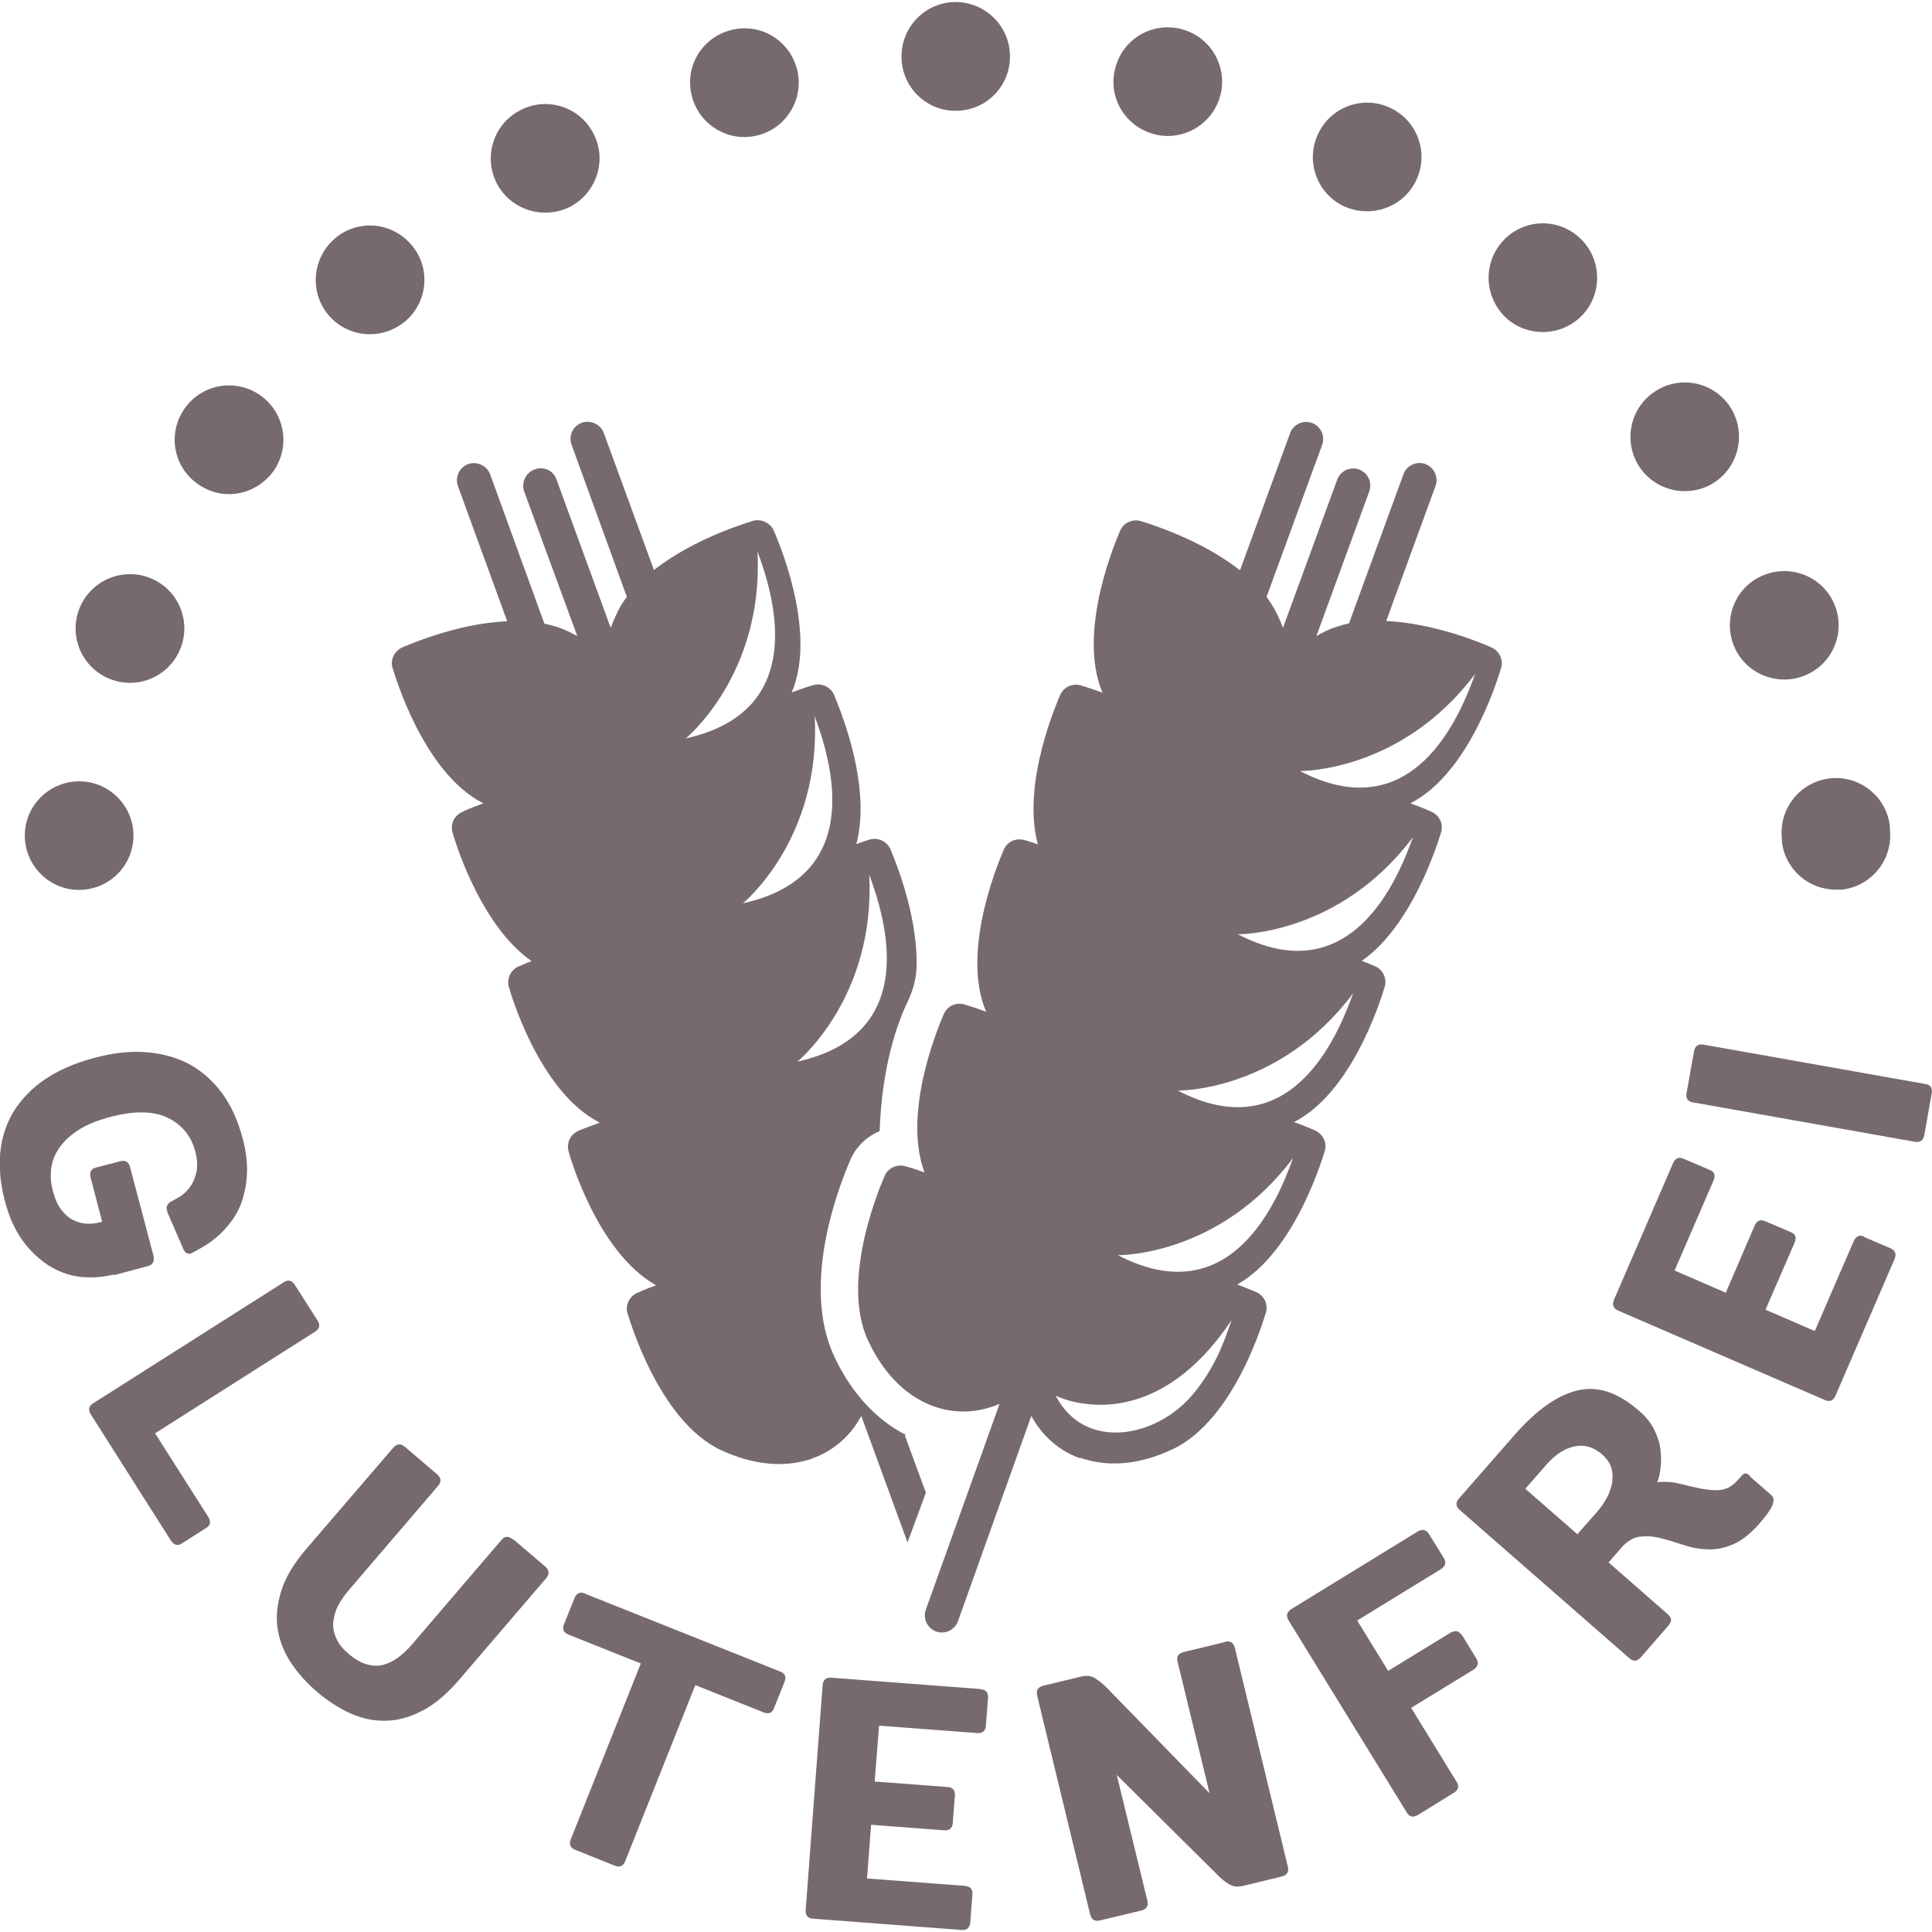 
<svg xmlns="http://www.w3.org/2000/svg" width="70" height="70" viewBox="0 0 70.55 70.4">
  <path fill="#766A6D" d="m39.45,53.16c.07.02.13.05.2.06.95.28,2.04.16,3.16-.37,2.3-1.07,3.37-4.85,3.42-5.01.08-.29-.07-.6-.35-.73-.04-.01-.3-.13-.7-.28,2.14-1.2,3.15-4.74,3.2-4.89.08-.29-.07-.6-.35-.73-.04-.02-.33-.15-.78-.31,2.23-1.13,3.27-4.8,3.32-4.96.08-.29-.07-.6-.35-.73-.03-.01-.21-.09-.49-.2,1.93-1.34,2.85-4.57,2.9-4.71.08-.3-.07-.6-.35-.73-.04-.02-.33-.15-.78-.31,2.23-1.13,3.27-4.8,3.32-4.96.08-.29-.07-.6-.35-.73-.11-.05-1.96-.88-3.85-.97l1.8-4.93c.12-.32-.05-.68-.37-.8-.32-.12-.68.05-.8.37l-1.99,5.45c-.28.06-.57.15-.83.27-.12.06-.25.13-.36.19l1.93-5.28c.12-.33-.05-.68-.37-.8-.33-.12-.68.05-.8.37l-1.98,5.41c-.06-.16-.13-.32-.2-.47-.11-.23-.25-.45-.4-.66l2.03-5.55c.12-.32-.05-.68-.37-.8-.32-.12-.68.05-.8.37l-1.83,5.01c-1.51-1.19-3.52-1.76-3.63-1.8-.3-.08-.61.06-.74.34-.06.15-1.63,3.63-.65,5.93-.45-.17-.76-.25-.8-.27-.3-.08-.61.06-.74.34-.06.15-1.44,3.2-.82,5.47-.28-.1-.47-.16-.5-.16-.3-.08-.61.05-.74.34-.06.15-1.63,3.63-.65,5.93-.45-.17-.76-.25-.8-.27-.3-.08-.61.06-.74.34-.06.15-1.57,3.5-.71,5.8-.4-.15-.67-.22-.71-.23-.3-.08-.61.06-.74.34-.06.15-1.68,3.74-.61,6.03.52,1.11,1.27,1.92,2.18,2.31.06.03.12.05.19.08.79.29,1.63.26,2.43-.08l-2.69,7.51c-.12.32.05.68.37.8.32.12.68-.05.8-.37l2.68-7.5c.39.72,1.01,1.27,1.76,1.54Zm14.42-28.63c-.55,1.52-2.24,5.71-6.4,3.55,0,0,3.69.06,6.4-3.55Zm-2.27,5.96c-.55,1.52-2.24,5.71-6.4,3.55,0,0,3.69.06,6.4-3.55Zm-2.19,5.71c-.55,1.52-2.24,5.71-6.4,3.55,0,0,3.69.06,6.4-3.55Zm-2.19,6.01c-.55,1.52-2.24,5.71-6.4,3.55,0,0,3.69.06,6.4-3.55Zm-2.24,5.9c-.28.83-.61,1.75-1.41,2.72-1.33,1.6-3.96,2.11-5.02.06,0,0,3.41,1.75,6.43-2.77Z"></path>
  <path fill="#766A6D" d="m33.09,52.33c-1.1-.56-2.01-1.55-2.63-2.88-1.21-2.6.14-6.13.6-7.19.21-.47.6-.84,1.06-1.03.09-2.44.67-3.98,1.01-4.7.2-.41.33-.85.34-1.31.05-2.03-.92-4.18-.96-4.3-.14-.28-.45-.42-.74-.34-.03.01-.22.06-.5.17.61-2.28-.77-5.32-.82-5.47-.13-.27-.45-.42-.74-.34-.04.01-.35.1-.8.27.98-2.29-.6-5.78-.66-5.92-.13-.28-.45-.42-.74-.35-.11.04-2.12.61-3.63,1.8l-1.83-5c-.11-.32-.49-.49-.8-.38-.34.13-.49.47-.38.8l2.02,5.56c-.15.2-.29.42-.39.66-.07.15-.14.31-.2.47l-1.98-5.42c-.11-.32-.47-.49-.8-.36-.32.11-.49.47-.38.8l1.94,5.28c-.13-.06-.24-.13-.36-.18-.27-.13-.54-.21-.84-.27l-1.98-5.45c-.11-.32-.49-.49-.8-.38-.34.13-.49.49-.38.8l1.8,4.94c-1.89.08-3.73.92-3.84.96-.28.13-.43.45-.35.73.06.17,1.09,3.83,3.32,4.96-.46.17-.74.29-.78.32-.28.13-.43.43-.35.73.04.14.96,3.37,2.89,4.71-.28.11-.46.2-.49.2-.28.14-.42.45-.34.74.04.15,1.09,3.83,3.32,4.96-.46.17-.75.28-.8.31-.28.13-.42.45-.34.73.04.17,1.05,3.7,3.2,4.9-.4.14-.67.27-.7.28-.28.13-.43.45-.35.73.06.17,1.13,3.94,3.42,5.01,1.12.52,2.21.64,3.16.36.07-.01.14-.04.2-.07.75-.27,1.37-.81,1.76-1.54l1.69,4.62.67-1.82-.77-2.09Zm-8.05-25.44s2.86-2.33,2.62-6.83c.56,1.52,1.95,5.82-2.62,6.83Zm2.09,6.02s2.86-2.33,2.62-6.83c.56,1.52,1.95,5.82-2.62,6.83Zm1.99,5.78s2.86-2.33,2.62-6.83c.56,1.52,1.95,5.82-2.62,6.83Z"></path>
  <path fill="#766A6D" d="m4.16,46.49l1.24-.33c.19-.05.25-.18.2-.4l-.85-3.21c-.05-.2-.17-.27-.36-.22l-.88.23c-.19.05-.25.17-.2.37l.42,1.61-.08.02c-.16.04-.33.06-.5.05-.17-.01-.33-.06-.49-.14s-.3-.21-.43-.38c-.13-.17-.23-.4-.3-.68-.08-.28-.09-.56-.06-.83.04-.27.14-.52.31-.76.17-.24.4-.45.7-.64.3-.19.67-.34,1.12-.46.89-.24,1.6-.23,2.12.02s.86.66,1.01,1.23c.08.3.09.56.04.77-.05.21-.13.4-.24.54-.11.15-.23.26-.36.34-.13.08-.24.14-.32.18-.07.04-.12.09-.15.15-.03.06-.02.16.03.28l.54,1.25c.08.21.19.27.34.2.12-.06.26-.14.43-.24.17-.1.35-.23.53-.39.18-.16.35-.35.51-.57.16-.22.29-.48.38-.77s.15-.62.16-.99c.01-.37-.04-.78-.16-1.23-.17-.63-.41-1.18-.74-1.63s-.72-.8-1.18-1.06c-.46-.25-.99-.4-1.58-.45s-1.23.02-1.93.21c-.71.19-1.3.45-1.79.78s-.86.73-1.14,1.17c-.27.45-.44.95-.49,1.5s0,1.15.17,1.78c.16.62.4,1.12.7,1.51.3.39.64.69,1,.9.37.21.75.33,1.14.36.39.03.77,0,1.12-.09Z"></path>
  <path fill="#766A6D" d="m5.67,52.26l5.84-3.71c.16-.1.19-.24.09-.4l-.83-1.3c-.11-.17-.25-.21-.41-.1l-6.96,4.42c-.16.1-.19.24-.08.41l2.92,4.6c.11.17.25.21.41.1l.88-.56c.16-.1.18-.23.07-.41l-1.94-3.05Z"></path>
  <path fill="#766A6D" d="m18.73,56.14c-.16-.13-.3-.13-.42.02l-3.27,3.82c-.16.19-.33.34-.5.47-.18.13-.36.22-.55.27-.19.05-.39.04-.6-.02-.21-.06-.42-.18-.65-.37-.22-.19-.38-.38-.46-.58-.09-.2-.13-.4-.11-.59s.07-.4.17-.59c.1-.19.23-.38.39-.57l3.27-3.82c.13-.15.11-.29-.04-.42l-1.16-.99c-.16-.14-.3-.13-.43.01l-3.18,3.7c-.46.54-.77,1.05-.92,1.54s-.2.96-.13,1.39c.07.44.23.85.49,1.24.26.39.58.74.95,1.06.38.32.78.58,1.19.77.42.19.85.29,1.29.28.44,0,.89-.12,1.35-.36.46-.23.91-.62,1.37-1.15l3.17-3.7c.12-.15.11-.29-.04-.42l-1.16-.99Z"></path>
  <path fill="#766A6D" d="m21.37,58.12c-.19-.08-.32-.02-.39.16l-.39.97c-.07.17,0,.3.18.37l2.63,1.05-2.56,6.43c-.07.18-.01.31.18.38l1.42.57c.19.08.32.02.39-.16l2.56-6.43,2.48.99c.19.08.32.03.39-.14l.39-.97c.07-.18.02-.31-.17-.38l-7.12-2.84Z"></path>
  <path fill="#766A6D" d="m35.77,61.6l-5.4-.41c-.2-.02-.31.07-.33.27l-.62,8.22c-.01.19.08.3.28.31l5.4.41c.2.02.31-.07.33-.27l.08-1.04c.01-.18-.08-.28-.28-.3l-3.57-.27.15-1.96,2.65.2c.2.02.31-.07.33-.25l.08-1.02c.01-.19-.08-.3-.28-.31l-2.65-.2.16-2.04,3.57.27c.2.02.31-.07.33-.25l.08-1.04c.01-.19-.08-.3-.28-.31Z"></path>
  <path fill="#766A6D" d="m44.72,59.89l-1.49.36c-.2.05-.28.17-.23.35l1.17,4.81-3.77-3.87c-.13-.13-.27-.24-.41-.33-.14-.09-.31-.11-.52-.06l-1.37.33c-.2.05-.27.17-.23.35l1.94,8.01c.05.19.17.26.37.21l1.5-.36c.19-.05.26-.16.22-.35l-1.12-4.6,3.76,3.73c.15.14.29.24.42.3.13.06.29.06.48.01l1.36-.33c.2-.05.27-.17.23-.35l-1.94-8.01c-.05-.19-.17-.26-.37-.21Z"></path>
  <path fill="#766A6D" d="m53.37,59.63c-.1-.16-.23-.18-.41-.08l-2.27,1.39-1.13-1.84,3.05-1.87c.17-.11.21-.24.12-.4l-.55-.89c-.1-.16-.24-.19-.41-.09l-4.61,2.83c-.17.11-.21.24-.11.41l4.32,7.02c.1.17.24.19.41.09l1.31-.81c.17-.1.2-.24.1-.4l-1.66-2.7,2.27-1.39c.17-.11.21-.24.11-.41l-.53-.87Z"></path>
  <path fill="#766A6D" d="m63.91,53.82c-.07-.06-.13-.09-.17-.09s-.09.03-.14.08l-.14.16c-.19.21-.39.33-.61.36s-.46,0-.71-.04c-.25-.05-.51-.11-.78-.18-.27-.07-.55-.09-.84-.06.06-.15.1-.33.12-.55.03-.21.02-.44-.01-.67-.03-.24-.11-.47-.23-.71s-.3-.47-.55-.68c-.77-.67-1.51-.92-2.25-.74s-1.49.71-2.29,1.62l-2.03,2.32c-.13.15-.13.29.02.42l6.2,5.42c.15.13.29.11.42-.04l1.01-1.16c.13-.15.12-.28-.03-.41l-2.16-1.89.46-.53c.21-.24.44-.38.67-.41.24-.03.49-.02.75.05.26.06.54.15.82.24.29.1.58.16.89.17.3.02.61-.04.93-.17s.64-.38.98-.76c.27-.31.44-.55.49-.7.03-.1.04-.17.03-.22s-.04-.09-.08-.13l-.8-.7Zm-5.03.2c-.06.39-.26.78-.61,1.17l-.67.76-1.9-1.66.76-.87c.34-.39.69-.61,1.05-.68s.69.03,1,.3c.3.27.42.59.36.98Z"></path>
  <path fill="#766A6D" d="m68.07,45.08c-.17-.07-.29-.02-.38.17l-1.42,3.28-1.8-.78,1.06-2.44c.08-.19.04-.32-.13-.39l-.94-.4c-.18-.08-.31-.02-.39.17l-1.05,2.44-1.87-.81,1.42-3.28c.08-.19.04-.32-.13-.39l-.96-.41c-.18-.08-.31-.02-.39.17l-2.15,4.97c-.08.19-.03.32.14.4l7.56,3.27c.18.08.31.02.39-.17l2.15-4.97c.08-.19.03-.32-.14-.4l-.96-.41Z"></path>
  <path fill="#766A6D" d="m70.31,39.51l-8.11-1.44c-.19-.03-.3.05-.34.24l-.27,1.52c-.04.2.04.32.23.35l8.11,1.44c.19.03.3-.05.34-.25l.27-1.52c.03-.19-.04-.31-.23-.34Z"></path>
  <path fill="#766A6D" d="m42.17,4.83h0c.16.04.32.06.47.06.9,0,1.71-.61,1.93-1.51.26-1.07-.39-2.14-1.46-2.4-1.06-.26-2.14.39-2.39,1.46-.27,1.06.39,2.13,1.45,2.39Z"></path>
  <path fill="#766A6D" d="m49,7.42c.3.15.61.22.92.22.72,0,1.41-.39,1.76-1.06.51-.97.14-2.17-.84-2.68-.97-.51-2.17-.13-2.67.84-.51.97-.14,2.17.83,2.68Z"></path>
  <path fill="#766A6D" d="m56.34,12.05c.55,0,1.1-.23,1.49-.67.72-.82.64-2.08-.18-2.8-.82-.73-2.08-.65-2.8.18-.72.82-.64,2.07.18,2.8.37.33.84.49,1.31.49Z"></path>
  <path fill="#766A6D" d="m34.91,3.97s-1.09.01,0,0c1.09,0,1.98-.89,1.97-1.99,0-1.09-.89-1.98-1.99-1.98-1.09,0-1.98.9-1.97,2,0,1.09.89,1.98,1.98,1.97Z"></path>
  <path fill="#766A6D" d="m65.06,30.56s.01.03.01.05,0,.04,0,.06c.12,1,.97,1.74,1.96,1.74.08,0,.16,0,.24,0,1.09-.13,1.87-1.12,1.74-2.21,0-.02,0-.04,0-.07,0-.02,0-.03,0-.05-.13-1.09-1.13-1.86-2.21-1.73-1.09.14-1.86,1.13-1.73,2.22Z"></path>
  <path fill="#766A6D" d="m63.3,23.47c.3.79,1.06,1.27,1.86,1.27.23,0,.47-.04.7-.13,1.03-.39,1.54-1.53,1.15-2.56-.39-1.02-1.54-1.53-2.56-1.14-1.03.38-1.54,1.53-1.15,2.56Z"></path>
  <path fill="#766A6D" d="m61.52,17.86c.39,0,.79-.11,1.13-.35.9-.63,1.12-1.87.5-2.77h0c-.63-.9-1.86-1.12-2.76-.49-.9.62-1.12,1.86-.5,2.76.39.55,1,.85,1.63.85Z"></path>
  <path fill="#766A6D" d="m4.04,24.73c.24.09.47.13.71.13.8,0,1.55-.49,1.85-1.28.39-1.03-.12-2.17-1.15-2.56-1.02-.39-2.17.13-2.56,1.15-.39,1.03.13,2.17,1.15,2.56Z"></path>
  <path fill="#766A6D" d="m2.66,32.41c.08.01.16.01.23.01,1,0,1.85-.74,1.97-1.75.13-1.08-.65-2.07-1.73-2.2-1.09-.13-2.08.65-2.21,1.73-.13,1.09.65,2.08,1.74,2.21Z"></path>
  <path fill="#766A6D" d="m7.24,17.61c.34.24.73.36,1.12.36.63,0,1.25-.31,1.64-.86.62-.91.39-2.14-.51-2.76-.9-.62-2.14-.4-2.76.51-.62.9-.4,2.13.51,2.75Z"></path>
  <path fill="#766A6D" d="m27.18,4.93c.16,0,.32-.02.48-.06,1.06-.26,1.71-1.34,1.45-2.4-.27-1.07-1.34-1.72-2.4-1.45-1.07.26-1.72,1.33-1.45,2.4.22.9,1.03,1.51,1.92,1.51Z"></path>
  <path fill="#766A6D" d="m19.91,7.69c.31,0,.63-.07.92-.22.97-.52,1.35-1.72.83-2.69-.51-.97-1.71-1.34-2.68-.82-.97.51-1.34,1.71-.83,2.68.36.67,1.05,1.05,1.76,1.05Z"></path>
  <path fill="#766A6D" d="m13.51,12.13c.47,0,.94-.17,1.32-.5.82-.73.9-1.99.16-2.8-.72-.82-1.98-.9-2.79-.17-.82.73-.9,1.99-.17,2.81.39.44.94.66,1.48.66Z"></path>
</svg>
